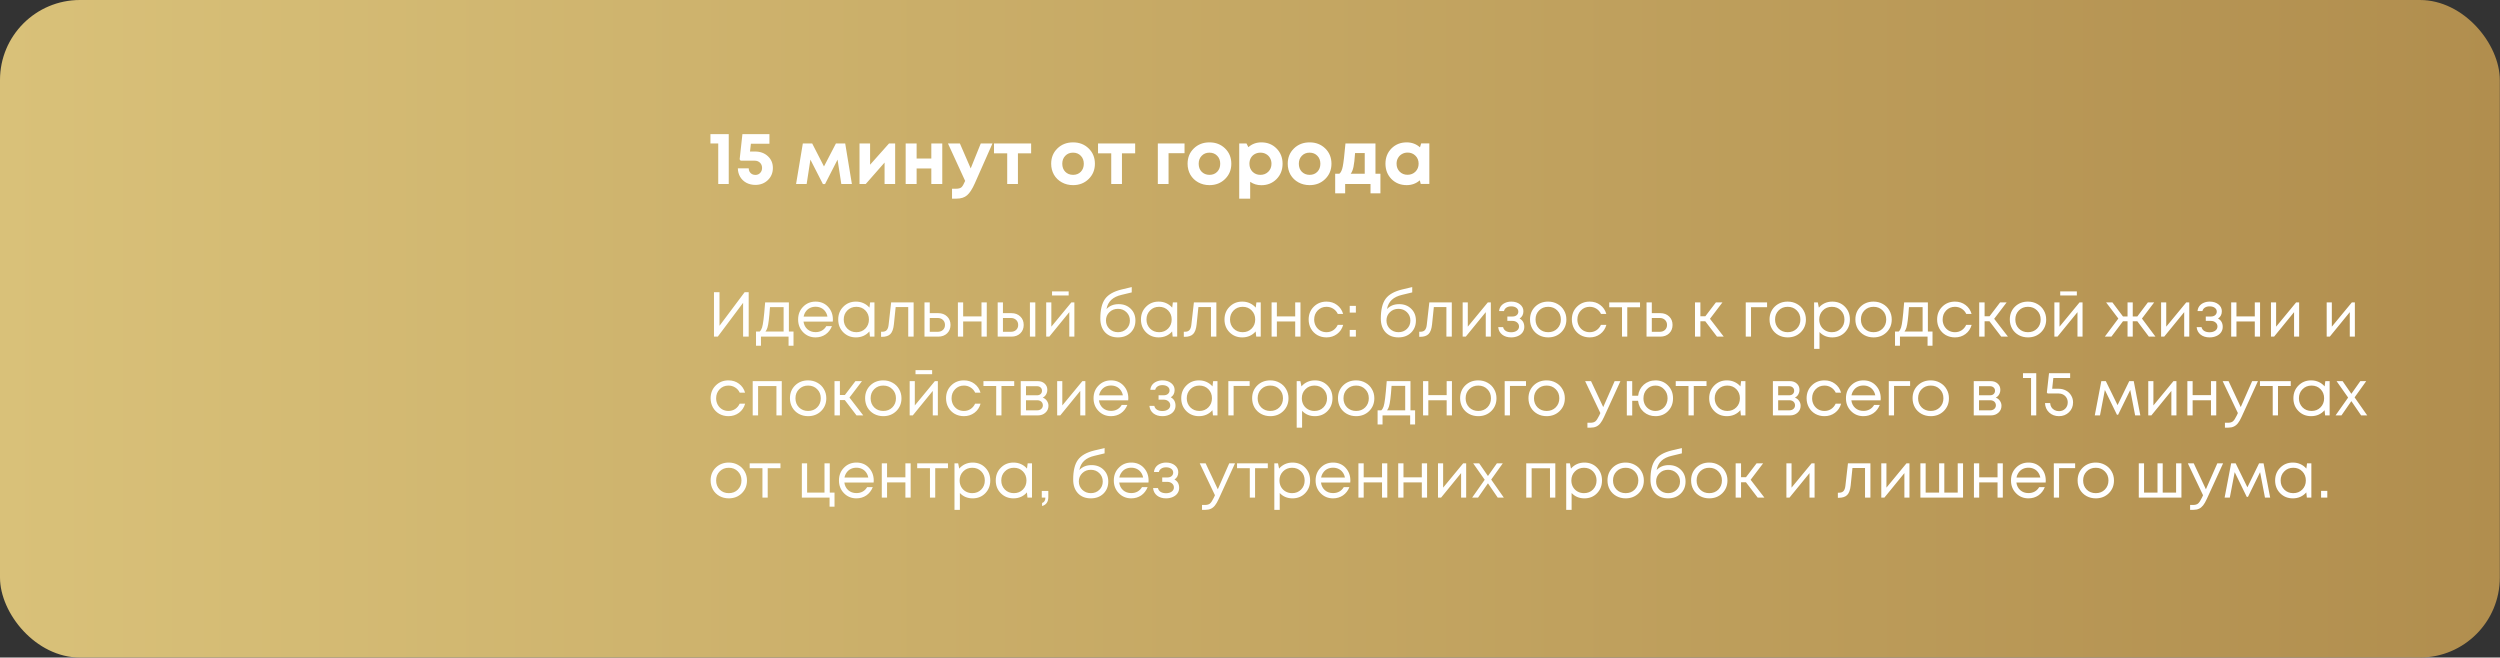 <?xml version="1.0" encoding="UTF-8"?> <svg xmlns="http://www.w3.org/2000/svg" width="730" height="192" viewBox="0 0 730 192" fill="none"><rect x="0" y="0" width="730" height="192" fill="#333333" stroke="none"/><g clip-path="url(#clip0_43_48)"><rect width="729.946" height="192" rx="23.351" fill="url(#paint0_linear_43_48)"></rect><path d="M217.432 85.326H218.618V98.297H216.987V88.421L209.594 98.297H208.482V85.326H210.094V95.129L217.432 85.326ZM230.353 96.815H231.706V100.947H230.26V98.297H222.2V100.947H220.754V96.815H221.829C222.126 96.543 222.354 96.16 222.515 95.666C222.675 95.159 222.817 94.394 222.941 93.368C223.077 92.331 223.237 90.638 223.423 88.291H230.353V96.815ZM224.831 89.681C224.72 91.336 224.603 92.627 224.479 93.554C224.368 94.468 224.238 95.172 224.09 95.666C223.942 96.148 223.75 96.531 223.515 96.815H228.815V89.681H224.831ZM243.206 93.331C243.206 93.467 243.194 93.659 243.169 93.906H234.627C234.75 94.832 235.133 95.58 235.776 96.148C236.418 96.704 237.209 96.982 238.147 96.982C238.839 96.982 239.451 96.834 239.982 96.537C240.526 96.228 240.958 95.796 241.279 95.24H242.928C242.508 96.278 241.878 97.087 241.038 97.667C240.198 98.236 239.235 98.52 238.147 98.52C236.702 98.52 235.491 98.019 234.516 97.019C233.54 96.018 233.052 94.777 233.052 93.294C233.052 91.799 233.54 90.558 234.516 89.57C235.491 88.569 236.702 88.069 238.147 88.069C239.642 88.069 240.859 88.575 241.798 89.588C242.737 90.601 243.206 91.849 243.206 93.331ZM238.147 89.57C237.554 89.57 237.011 89.687 236.517 89.922C236.035 90.156 235.634 90.496 235.312 90.941C234.991 91.373 234.775 91.874 234.664 92.442H241.613C241.501 91.861 241.285 91.355 240.964 90.922C240.643 90.478 240.241 90.144 239.76 89.922C239.278 89.687 238.74 89.57 238.147 89.57ZM254.081 88.291H255.341V98.297H254.025L253.858 96.778C253.389 97.334 252.814 97.766 252.135 98.075C251.468 98.371 250.733 98.52 249.93 98.52C248.46 98.52 247.23 98.026 246.242 97.037C245.254 96.037 244.76 94.789 244.76 93.294C244.76 91.799 245.254 90.558 246.242 89.57C247.23 88.569 248.46 88.069 249.93 88.069C250.745 88.069 251.486 88.223 252.153 88.532C252.833 88.841 253.407 89.273 253.877 89.829L254.081 88.291ZM247.41 95.944C248.114 96.648 248.997 97 250.059 97C251.122 97 251.999 96.648 252.691 95.944C253.383 95.24 253.728 94.357 253.728 93.294C253.728 92.232 253.383 91.349 252.691 90.644C251.999 89.94 251.122 89.588 250.059 89.588C248.997 89.588 248.114 89.946 247.41 90.663C246.718 91.367 246.372 92.244 246.372 93.294C246.372 94.344 246.718 95.228 247.41 95.944ZM260.218 88.291H266.778V98.297H265.203V89.662H261.534L261.015 94.721C260.879 96.043 260.539 96.982 259.996 97.538C259.452 98.081 258.637 98.353 257.55 98.353H257.272V96.871H257.624C258.192 96.871 258.625 96.71 258.921 96.389C259.218 96.055 259.403 95.53 259.477 94.814L260.218 88.291ZM273.971 91.441C275.021 91.441 275.88 91.762 276.547 92.405C277.214 93.035 277.548 93.862 277.548 94.888C277.548 95.888 277.214 96.71 276.547 97.352C275.88 97.982 275.021 98.297 273.971 98.297H269.95V88.291H271.488V91.441H273.971ZM273.767 96.889C274.422 96.889 274.947 96.704 275.342 96.333C275.738 95.963 275.935 95.481 275.935 94.888C275.935 94.282 275.738 93.794 275.342 93.424C274.947 93.041 274.422 92.849 273.767 92.849H271.488V96.889H273.767ZM286.597 88.291H288.135V98.297H286.597V93.869H281.242V98.297H279.704V88.291H281.242V92.386H286.597V88.291ZM295.343 91.441C296.393 91.441 297.251 91.762 297.918 92.405C298.586 93.035 298.919 93.862 298.919 94.888C298.919 95.888 298.586 96.71 297.918 97.352C297.251 97.982 296.393 98.297 295.343 98.297H291.322V88.291H292.86V91.441H295.343ZM300.735 88.291H302.31V98.297H300.735V88.291ZM295.139 96.889C295.794 96.889 296.319 96.704 296.714 96.333C297.109 95.963 297.307 95.481 297.307 94.888C297.307 94.282 297.109 93.794 296.714 93.424C296.319 93.041 295.794 92.849 295.139 92.849H292.86V96.889H295.139ZM312.051 85.085V86.271H307.196V85.085H312.051ZM312.847 88.291H313.718V98.297H312.236V91.145L306.399 98.297H305.491V88.291H306.992V95.388L312.847 88.291ZM326.67 88.81C328.09 88.81 329.258 89.261 330.172 90.162C331.086 91.052 331.543 92.195 331.543 93.591C331.543 95.036 331.068 96.222 330.116 97.148C329.165 98.063 327.942 98.52 326.447 98.52C324.878 98.52 323.625 98.026 322.686 97.037C321.759 96.037 321.296 94.703 321.296 93.035C321.296 90.465 321.759 88.544 322.686 87.272C323.612 85.999 325.218 85.085 327.504 84.529L330.468 83.825V85.382L327.541 86.086C326.244 86.382 325.231 86.87 324.502 87.55C323.773 88.229 323.303 89.131 323.093 90.255C323.971 89.292 325.163 88.81 326.67 88.81ZM326.447 97C327.436 97 328.263 96.679 328.93 96.037C329.598 95.382 329.931 94.573 329.931 93.609C329.931 92.633 329.598 91.818 328.93 91.163C328.263 90.508 327.436 90.181 326.447 90.181C325.447 90.181 324.613 90.508 323.946 91.163C323.279 91.805 322.945 92.615 322.945 93.591C322.945 94.072 323.032 94.523 323.205 94.943C323.39 95.363 323.637 95.722 323.946 96.018C324.255 96.315 324.625 96.555 325.058 96.741C325.49 96.914 325.953 97 326.447 97ZM342.48 88.291H343.74V98.297H342.424L342.258 96.778C341.788 97.334 341.214 97.766 340.534 98.075C339.867 98.371 339.132 98.52 338.329 98.52C336.859 98.52 335.63 98.026 334.642 97.037C333.653 96.037 333.159 94.789 333.159 93.294C333.159 91.799 333.653 90.558 334.642 89.57C335.63 88.569 336.859 88.069 338.329 88.069C339.144 88.069 339.886 88.223 340.553 88.532C341.232 88.841 341.807 89.273 342.276 89.829L342.48 88.291ZM335.809 95.944C336.513 96.648 337.396 97 338.459 97C339.521 97 340.398 96.648 341.09 95.944C341.782 95.24 342.128 94.357 342.128 93.294C342.128 92.232 341.782 91.349 341.09 90.644C340.398 89.94 339.521 89.588 338.459 89.588C337.396 89.588 336.513 89.946 335.809 90.663C335.117 91.367 334.771 92.244 334.771 93.294C334.771 94.344 335.117 95.228 335.809 95.944ZM348.618 88.291H355.177V98.297H353.602V89.662H349.933L349.414 94.721C349.278 96.043 348.939 96.982 348.395 97.538C347.852 98.081 347.036 98.353 345.949 98.353H345.671V96.871H346.023C346.592 96.871 347.024 96.71 347.32 96.389C347.617 96.055 347.802 95.53 347.876 94.814L348.618 88.291ZM366.873 88.291H368.134V98.297H366.818L366.651 96.778C366.182 97.334 365.607 97.766 364.928 98.075C364.261 98.371 363.526 98.52 362.723 98.52C361.253 98.52 360.023 98.026 359.035 97.037C358.047 96.037 357.553 94.789 357.553 93.294C357.553 91.799 358.047 90.558 359.035 89.57C360.023 88.569 361.253 88.069 362.723 88.069C363.538 88.069 364.279 88.223 364.946 88.532C365.626 88.841 366.2 89.273 366.67 89.829L366.873 88.291ZM360.203 95.944C360.907 96.648 361.79 97 362.852 97C363.915 97 364.792 96.648 365.484 95.944C366.176 95.24 366.521 94.357 366.521 93.294C366.521 92.232 366.176 91.349 365.484 90.644C364.792 89.94 363.915 89.588 362.852 89.588C361.79 89.588 360.907 89.946 360.203 90.663C359.511 91.367 359.165 92.244 359.165 93.294C359.165 94.344 359.511 95.228 360.203 95.944ZM378.2 88.291H379.738V98.297H378.2V93.869H372.844V98.297H371.306V88.291H372.844V92.386H378.2V88.291ZM387.334 98.52C386.358 98.52 385.469 98.297 384.666 97.853C383.875 97.396 383.251 96.766 382.794 95.963C382.35 95.159 382.127 94.27 382.127 93.294C382.127 91.799 382.621 90.558 383.61 89.57C384.61 88.569 385.852 88.069 387.334 88.069C388.52 88.069 389.546 88.396 390.41 89.051C391.287 89.705 391.88 90.576 392.189 91.663H390.633C390.336 91.021 389.891 90.515 389.298 90.144C388.718 89.773 388.063 89.588 387.334 89.588C386.309 89.588 385.45 89.946 384.758 90.663C384.079 91.367 383.739 92.244 383.739 93.294C383.739 93.986 383.894 94.616 384.203 95.184C384.511 95.74 384.938 96.185 385.481 96.518C386.037 96.84 386.655 97 387.334 97C388.063 97 388.712 96.815 389.28 96.444C389.861 96.061 390.305 95.536 390.614 94.869H392.208C391.899 95.981 391.3 96.871 390.41 97.538C389.533 98.192 388.508 98.52 387.334 98.52ZM394.119 91.274V89.31H395.916V91.274H394.119ZM394.119 98.297V96.333H395.916V98.297H394.119ZM408.573 88.81C409.993 88.81 411.161 89.261 412.075 90.162C412.989 91.052 413.446 92.195 413.446 93.591C413.446 95.036 412.971 96.222 412.019 97.148C411.068 98.063 409.845 98.52 408.35 98.52C406.781 98.52 405.527 98.026 404.589 97.037C403.662 96.037 403.199 94.703 403.199 93.035C403.199 90.465 403.662 88.544 404.589 87.272C405.515 85.999 407.121 85.085 409.407 84.529L412.371 83.825V85.382L409.444 86.086C408.146 86.382 407.133 86.87 406.405 87.55C405.676 88.229 405.206 89.131 404.996 90.255C405.873 89.292 407.066 88.81 408.573 88.81ZM408.35 97C409.339 97 410.166 96.679 410.833 96.037C411.5 95.382 411.834 94.573 411.834 93.609C411.834 92.633 411.5 91.818 410.833 91.163C410.166 90.508 409.339 90.181 408.35 90.181C407.35 90.181 406.516 90.508 405.849 91.163C405.182 91.805 404.848 92.615 404.848 93.591C404.848 94.072 404.935 94.523 405.107 94.943C405.293 95.363 405.54 95.722 405.849 96.018C406.158 96.315 406.528 96.555 406.961 96.741C407.393 96.914 407.856 97 408.35 97ZM417.365 88.291H423.924V98.297H422.349V89.662H418.68L418.161 94.721C418.026 96.043 417.686 96.982 417.142 97.538C416.599 98.081 415.783 98.353 414.696 98.353H414.418V96.871H414.77C415.339 96.871 415.771 96.71 416.067 96.389C416.364 96.055 416.549 95.53 416.623 94.814L417.365 88.291ZM434.453 88.291H435.324V98.297H433.842V91.145L428.005 98.297H427.097V88.291H428.597V95.388L434.453 88.291ZM443.722 93.016C444.636 93.51 445.093 94.326 445.093 95.462C445.093 96.055 444.927 96.586 444.593 97.056C444.272 97.513 443.815 97.871 443.222 98.131C442.641 98.39 441.987 98.52 441.258 98.52C440.195 98.52 439.318 98.248 438.626 97.704C437.947 97.161 437.564 96.432 437.477 95.518H438.904C439.003 95.987 439.263 96.358 439.683 96.63C440.103 96.889 440.628 97.019 441.258 97.019C441.925 97.019 442.474 96.864 442.907 96.555C443.339 96.247 443.555 95.839 443.555 95.332C443.555 94.863 443.37 94.474 443 94.165C442.641 93.856 442.184 93.702 441.628 93.702H440.146V92.423H441.628C442.147 92.423 442.561 92.293 442.87 92.034C443.191 91.762 443.352 91.416 443.352 90.996C443.352 90.539 443.16 90.169 442.777 89.885C442.394 89.6 441.888 89.458 441.258 89.458C440.702 89.458 440.238 89.582 439.868 89.829C439.497 90.076 439.263 90.41 439.164 90.83H437.737C437.786 90.286 437.965 89.804 438.274 89.384C438.595 88.964 439.015 88.643 439.534 88.421C440.066 88.186 440.652 88.069 441.295 88.069C442.32 88.069 443.166 88.334 443.833 88.865C444.5 89.397 444.834 90.064 444.834 90.867C444.834 91.83 444.463 92.547 443.722 93.016ZM452.066 98.52C451.078 98.52 450.176 98.297 449.361 97.853C448.545 97.396 447.909 96.772 447.452 95.981C446.995 95.178 446.766 94.282 446.766 93.294C446.766 91.787 447.267 90.539 448.267 89.551C449.28 88.563 450.547 88.069 452.066 88.069C453.067 88.069 453.969 88.297 454.772 88.754C455.587 89.199 456.223 89.823 456.68 90.626C457.15 91.416 457.384 92.306 457.384 93.294C457.384 94.789 456.878 96.037 455.865 97.037C454.852 98.026 453.586 98.52 452.066 98.52ZM449.416 95.963C450.12 96.654 451.004 97 452.066 97C453.141 97 454.024 96.654 454.716 95.963C455.42 95.258 455.772 94.369 455.772 93.294C455.772 92.219 455.42 91.336 454.716 90.644C454.024 89.94 453.141 89.588 452.066 89.588C451.004 89.588 450.12 89.94 449.416 90.644C448.724 91.336 448.379 92.219 448.379 93.294C448.379 94.369 448.724 95.258 449.416 95.963ZM464.188 98.52C463.212 98.52 462.323 98.297 461.52 97.853C460.729 97.396 460.105 96.766 459.648 95.963C459.204 95.159 458.981 94.27 458.981 93.294C458.981 91.799 459.475 90.558 460.464 89.57C461.464 88.569 462.706 88.069 464.188 88.069C465.374 88.069 466.4 88.396 467.264 89.051C468.141 89.705 468.734 90.576 469.043 91.663H467.487C467.19 91.021 466.745 90.515 466.153 90.144C465.572 89.773 464.917 89.588 464.188 89.588C463.163 89.588 462.304 89.946 461.613 90.663C460.933 91.367 460.593 92.244 460.593 93.294C460.593 93.986 460.748 94.616 461.057 95.184C461.365 95.74 461.792 96.185 462.335 96.518C462.891 96.84 463.509 97 464.188 97C464.917 97 465.566 96.815 466.134 96.444C466.715 96.061 467.159 95.536 467.468 94.869H469.062C468.753 95.981 468.154 96.871 467.264 97.538C466.387 98.192 465.362 98.52 464.188 98.52ZM478.887 88.291V89.718H475.163V98.297H473.625V89.718H469.9V88.291H478.887ZM484.809 91.441C485.859 91.441 486.717 91.762 487.384 92.405C488.052 93.035 488.385 93.862 488.385 94.888C488.385 95.888 488.052 96.71 487.384 97.352C486.717 97.982 485.859 98.297 484.809 98.297H480.788V88.291H482.326V91.441H484.809ZM484.605 96.889C485.26 96.889 485.785 96.704 486.18 96.333C486.575 95.963 486.773 95.481 486.773 94.888C486.773 94.282 486.575 93.794 486.18 93.424C485.785 93.041 485.26 92.849 484.605 92.849H482.326V96.889H484.605ZM501.369 98.297L497.941 93.813H496.514V98.297H494.939V88.291H496.514V92.349H497.959L501.054 88.291H502.962L499.312 93.09L503.333 98.297H501.369ZM515.986 88.291V89.699H511.297V98.297H509.759V88.291H515.986ZM522.007 98.52C521.019 98.52 520.117 98.297 519.302 97.853C518.487 97.396 517.85 96.772 517.393 95.981C516.936 95.178 516.708 94.282 516.708 93.294C516.708 91.787 517.208 90.539 518.209 89.551C519.222 88.563 520.488 88.069 522.007 88.069C523.008 88.069 523.91 88.297 524.713 88.754C525.528 89.199 526.164 89.823 526.622 90.626C527.091 91.416 527.326 92.306 527.326 93.294C527.326 94.789 526.819 96.037 525.806 97.037C524.793 98.026 523.527 98.52 522.007 98.52ZM519.358 95.963C520.062 96.654 520.945 97 522.007 97C523.082 97 523.966 96.654 524.657 95.963C525.361 95.258 525.714 94.369 525.714 93.294C525.714 92.219 525.361 91.336 524.657 90.644C523.966 89.94 523.082 89.588 522.007 89.588C520.945 89.588 520.062 89.94 519.358 90.644C518.666 91.336 518.32 92.219 518.32 93.294C518.32 94.369 518.666 95.258 519.358 95.963ZM535.019 88.069C536.514 88.069 537.743 88.563 538.707 89.551C539.683 90.539 540.171 91.787 540.171 93.294C540.171 94.789 539.683 96.037 538.707 97.037C537.743 98.026 536.514 98.52 535.019 98.52C533.512 98.52 532.27 98.001 531.295 96.963V101.874H529.719V88.291H530.794L531.109 89.829C531.579 89.273 532.147 88.841 532.814 88.532C533.493 88.223 534.229 88.069 535.019 88.069ZM534.908 97C535.97 97 536.847 96.648 537.539 95.944C538.231 95.24 538.577 94.357 538.577 93.294C538.577 92.232 538.231 91.349 537.539 90.644C536.847 89.94 535.97 89.588 534.908 89.588C533.846 89.588 532.962 89.946 532.258 90.663C531.566 91.367 531.22 92.244 531.22 93.294C531.22 93.986 531.375 94.616 531.684 95.184C532.005 95.752 532.45 96.197 533.018 96.518C533.586 96.84 534.216 97 534.908 97ZM547.071 98.52C546.082 98.52 545.18 98.297 544.365 97.853C543.55 97.396 542.914 96.772 542.456 95.981C541.999 95.178 541.771 94.282 541.771 93.294C541.771 91.787 542.271 90.539 543.272 89.551C544.285 88.563 545.551 88.069 547.071 88.069C548.071 88.069 548.973 88.297 549.776 88.754C550.591 89.199 551.228 89.823 551.685 90.626C552.154 91.416 552.389 92.306 552.389 93.294C552.389 94.789 551.882 96.037 550.869 97.037C549.856 98.026 548.59 98.52 547.071 98.52ZM544.421 95.963C545.125 96.654 546.008 97 547.071 97C548.145 97 549.029 96.654 549.72 95.963C550.425 95.258 550.777 94.369 550.777 93.294C550.777 92.219 550.425 91.336 549.72 90.644C549.029 89.94 548.145 89.588 547.071 89.588C546.008 89.588 545.125 89.94 544.421 90.644C543.729 91.336 543.383 92.219 543.383 93.294C543.383 94.369 543.729 95.258 544.421 95.963ZM562.941 96.815H564.294V100.947H562.848V98.297H554.788V100.947H553.342V96.815H554.417C554.714 96.543 554.942 96.16 555.103 95.666C555.263 95.159 555.405 94.394 555.529 93.368C555.665 92.331 555.825 90.638 556.011 88.291H562.941V96.815ZM557.419 89.681C557.308 91.336 557.191 92.627 557.067 93.554C556.956 94.468 556.826 95.172 556.678 95.666C556.53 96.148 556.338 96.531 556.103 96.815H561.403V89.681H557.419ZM570.847 98.52C569.871 98.52 568.981 98.297 568.178 97.853C567.388 97.396 566.764 96.766 566.307 95.963C565.862 95.159 565.64 94.27 565.64 93.294C565.64 91.799 566.134 90.558 567.122 89.57C568.123 88.569 569.364 88.069 570.847 88.069C572.033 88.069 573.058 88.396 573.923 89.051C574.8 89.705 575.393 90.576 575.702 91.663H574.145C573.849 91.021 573.404 90.515 572.811 90.144C572.23 89.773 571.576 89.588 570.847 89.588C569.821 89.588 568.963 89.946 568.271 90.663C567.591 91.367 567.252 92.244 567.252 93.294C567.252 93.986 567.406 94.616 567.715 95.184C568.024 95.74 568.45 96.185 568.994 96.518C569.55 96.84 570.167 97 570.847 97C571.576 97 572.224 96.815 572.792 96.444C573.373 96.061 573.818 95.536 574.127 94.869H575.72C575.411 95.981 574.812 96.871 573.923 97.538C573.046 98.192 572.02 98.52 570.847 98.52ZM584.357 98.297L580.929 93.813H579.502V98.297H577.927V88.291H579.502V92.349H580.948L584.042 88.291H585.951L582.301 93.09L586.322 98.297H584.357ZM592.166 98.52C591.178 98.52 590.276 98.297 589.461 97.853C588.645 97.396 588.009 96.772 587.552 95.981C587.095 95.178 586.866 94.282 586.866 93.294C586.866 91.787 587.367 90.539 588.367 89.551C589.38 88.563 590.647 88.069 592.166 88.069C593.167 88.069 594.068 88.297 594.871 88.754C595.687 89.199 596.323 89.823 596.78 90.626C597.25 91.416 597.484 92.306 597.484 93.294C597.484 94.789 596.978 96.037 595.965 97.037C594.952 98.026 593.686 98.52 592.166 98.52ZM589.516 95.963C590.22 96.654 591.104 97 592.166 97C593.241 97 594.124 96.654 594.816 95.963C595.52 95.258 595.872 94.369 595.872 93.294C595.872 92.219 595.52 91.336 594.816 90.644C594.124 89.94 593.241 89.588 592.166 89.588C591.104 89.588 590.22 89.94 589.516 90.644C588.824 91.336 588.478 92.219 588.478 93.294C588.478 94.369 588.824 95.258 589.516 95.963ZM606.438 85.085V86.271H601.583V85.085H606.438ZM607.235 88.291H608.105V98.297H606.623V91.145L600.786 98.297H599.878V88.291H601.379V95.388L607.235 88.291ZM627.468 98.297L624.096 93.813H622.762V98.297H621.242V93.813H619.908L616.535 98.297H614.608L618.555 93.016L614.979 88.291H616.813L619.908 92.405H621.242V88.291H622.762V92.405H624.096L627.19 88.291H629.025L625.449 93.016L629.396 98.297H627.468ZM638.396 88.291H639.267V98.297H637.785V91.145L631.947 98.297H631.039V88.291H632.54V95.388L638.396 88.291ZM647.665 93.016C648.579 93.51 649.036 94.326 649.036 95.462C649.036 96.055 648.87 96.586 648.536 97.056C648.215 97.513 647.758 97.871 647.165 98.131C646.584 98.39 645.929 98.52 645.201 98.52C644.138 98.52 643.261 98.248 642.569 97.704C641.89 97.161 641.507 96.432 641.42 95.518H642.847C642.946 95.987 643.205 96.358 643.626 96.63C644.046 96.889 644.571 97.019 645.201 97.019C645.868 97.019 646.417 96.864 646.85 96.555C647.282 96.247 647.498 95.839 647.498 95.332C647.498 94.863 647.313 94.474 646.942 94.165C646.584 93.856 646.127 93.702 645.571 93.702H644.089V92.423H645.571C646.09 92.423 646.504 92.293 646.813 92.034C647.134 91.762 647.295 91.416 647.295 90.996C647.295 90.539 647.103 90.169 646.72 89.885C646.337 89.6 645.831 89.458 645.201 89.458C644.645 89.458 644.181 89.582 643.811 89.829C643.44 90.076 643.205 90.41 643.107 90.83H641.68C641.729 90.286 641.908 89.804 642.217 89.384C642.538 88.964 642.958 88.643 643.477 88.421C644.008 88.186 644.595 88.069 645.238 88.069C646.263 88.069 647.109 88.334 647.776 88.865C648.443 89.397 648.777 90.064 648.777 90.867C648.777 91.83 648.406 92.547 647.665 93.016ZM658.399 88.291H659.937V98.297H658.399V93.869H653.044V98.297H651.506V88.291H653.044V92.386H658.399V88.291ZM670.48 88.291H671.351V98.297H669.869V91.145L664.032 98.297H663.124V88.291H664.625V95.388L670.48 88.291ZM686.749 88.291H687.62V98.297H686.137V91.145L680.3 98.297H679.392V88.291H680.893V95.388L686.749 88.291ZM212.707 121.52C211.731 121.52 210.842 121.297 210.039 120.853C209.248 120.396 208.624 119.766 208.167 118.963C207.722 118.16 207.5 117.27 207.5 116.294C207.5 114.799 207.994 113.558 208.982 112.57C209.983 111.569 211.225 111.069 212.707 111.069C213.893 111.069 214.918 111.396 215.783 112.051C216.66 112.705 217.253 113.576 217.562 114.663H216.005C215.709 114.021 215.264 113.515 214.671 113.144C214.091 112.773 213.436 112.588 212.707 112.588C211.682 112.588 210.823 112.946 210.131 113.663C209.452 114.367 209.112 115.244 209.112 116.294C209.112 116.986 209.266 117.616 209.575 118.184C209.884 118.74 210.31 119.185 210.854 119.518C211.41 119.84 212.028 120 212.707 120C213.436 120 214.084 119.815 214.653 119.444C215.233 119.061 215.678 118.536 215.987 117.869H217.58C217.272 118.981 216.672 119.871 215.783 120.538C214.906 121.192 213.881 121.52 212.707 121.52ZM219.788 111.291H228.275V121.297H226.718V112.736H221.363V121.297H219.788V111.291ZM235.963 121.52C234.974 121.52 234.073 121.297 233.257 120.853C232.442 120.396 231.806 119.772 231.349 118.981C230.891 118.178 230.663 117.282 230.663 116.294C230.663 114.787 231.163 113.539 232.164 112.551C233.177 111.563 234.443 111.069 235.963 111.069C236.963 111.069 237.865 111.297 238.668 111.754C239.483 112.199 240.12 112.823 240.577 113.626C241.046 114.416 241.281 115.306 241.281 116.294C241.281 117.789 240.774 119.037 239.761 120.037C238.748 121.026 237.482 121.52 235.963 121.52ZM233.313 118.963C234.017 119.654 234.9 120 235.963 120C237.037 120 237.921 119.654 238.612 118.963C239.317 118.258 239.669 117.369 239.669 116.294C239.669 115.219 239.317 114.336 238.612 113.644C237.921 112.94 237.037 112.588 235.963 112.588C234.9 112.588 234.017 112.94 233.313 113.644C232.621 114.336 232.275 115.219 232.275 116.294C232.275 117.369 232.621 118.258 233.313 118.963ZM250.105 121.297L246.677 116.813H245.25V121.297H243.675V111.291H245.25V115.349H246.695L249.79 111.291H251.698L248.048 116.09L252.069 121.297H250.105ZM257.913 121.52C256.925 121.52 256.023 121.297 255.208 120.853C254.392 120.396 253.756 119.772 253.299 118.981C252.842 118.178 252.613 117.282 252.613 116.294C252.613 114.787 253.114 113.539 254.114 112.551C255.127 111.563 256.394 111.069 257.913 111.069C258.914 111.069 259.816 111.297 260.619 111.754C261.434 112.199 262.07 112.823 262.527 113.626C262.997 114.416 263.231 115.306 263.231 116.294C263.231 117.789 262.725 119.037 261.712 120.037C260.699 121.026 259.433 121.52 257.913 121.52ZM255.263 118.963C255.967 119.654 256.851 120 257.913 120C258.988 120 259.871 119.654 260.563 118.963C261.267 118.258 261.619 117.369 261.619 116.294C261.619 115.219 261.267 114.336 260.563 113.644C259.871 112.94 258.988 112.588 257.913 112.588C256.851 112.588 255.967 112.94 255.263 113.644C254.572 114.336 254.226 115.219 254.226 116.294C254.226 117.369 254.572 118.258 255.263 118.963ZM272.185 108.085V109.271H267.33V108.085H272.185ZM272.982 111.291H273.853V121.297H272.37V114.145L266.533 121.297H265.625V111.291H267.126V118.388L272.982 111.291ZM281.454 121.52C280.478 121.52 279.589 121.297 278.786 120.853C277.995 120.396 277.371 119.766 276.914 118.963C276.469 118.16 276.247 117.27 276.247 116.294C276.247 114.799 276.741 113.558 277.729 112.57C278.73 111.569 279.972 111.069 281.454 111.069C282.64 111.069 283.665 111.396 284.53 112.051C285.407 112.705 286 113.576 286.309 114.663H284.752C284.456 114.021 284.011 113.515 283.418 113.144C282.838 112.773 282.183 112.588 281.454 112.588C280.429 112.588 279.57 112.946 278.878 113.663C278.199 114.367 277.859 115.244 277.859 116.294C277.859 116.986 278.014 117.616 278.322 118.184C278.631 118.74 279.057 119.185 279.601 119.518C280.157 119.84 280.775 120 281.454 120C282.183 120 282.831 119.815 283.4 119.444C283.98 119.061 284.425 118.536 284.734 117.869H286.328C286.019 118.981 285.42 119.871 284.53 120.538C283.653 121.192 282.628 121.52 281.454 121.52ZM296.153 111.291V112.718H292.428V121.297H290.89V112.718H287.166V111.291H296.153ZM304.483 116.109C304.99 116.294 305.391 116.603 305.688 117.035C305.997 117.468 306.151 117.956 306.151 118.499C306.151 119.302 305.855 119.969 305.262 120.501C304.681 121.032 303.952 121.297 303.075 121.297H298.053V111.291H303.019C303.847 111.291 304.52 111.532 305.039 112.014C305.558 112.483 305.818 113.088 305.818 113.83C305.818 114.163 305.762 114.478 305.651 114.775C305.54 115.071 305.385 115.337 305.188 115.571C304.99 115.794 304.755 115.973 304.483 116.109ZM304.261 114.108C304.261 113.7 304.125 113.379 303.853 113.144C303.582 112.897 303.229 112.773 302.797 112.773H299.591V115.423H302.797C303.242 115.423 303.594 115.306 303.853 115.071C304.125 114.824 304.261 114.503 304.261 114.108ZM302.89 119.815C303.199 119.815 303.477 119.753 303.724 119.63C303.983 119.494 304.181 119.315 304.317 119.092C304.452 118.87 304.52 118.623 304.52 118.351C304.52 118.067 304.452 117.814 304.317 117.591C304.181 117.357 303.983 117.177 303.724 117.054C303.477 116.93 303.192 116.869 302.871 116.869H299.591V119.815H302.89ZM316.05 111.291H316.921V121.297H315.439V114.145L309.602 121.297H308.694V111.291H310.195V118.388L316.05 111.291ZM329.47 116.331C329.47 116.467 329.458 116.659 329.433 116.906H320.891C321.014 117.832 321.397 118.58 322.04 119.148C322.682 119.704 323.473 119.982 324.412 119.982C325.103 119.982 325.715 119.833 326.246 119.537C326.79 119.228 327.222 118.796 327.543 118.24H329.192C328.772 119.278 328.142 120.087 327.302 120.667C326.462 121.236 325.499 121.52 324.412 121.52C322.966 121.52 321.755 121.019 320.78 120.019C319.804 119.018 319.316 117.777 319.316 116.294C319.316 114.799 319.804 113.558 320.78 112.57C321.755 111.569 322.966 111.069 324.412 111.069C325.906 111.069 327.123 111.575 328.062 112.588C329.001 113.601 329.47 114.849 329.47 116.331ZM324.412 112.57C323.819 112.57 323.275 112.687 322.781 112.922C322.299 113.156 321.898 113.496 321.576 113.941C321.255 114.373 321.039 114.873 320.928 115.442H327.877C327.766 114.861 327.549 114.355 327.228 113.922C326.907 113.478 326.505 113.144 326.024 112.922C325.542 112.687 325.004 112.57 324.412 112.57ZM341.877 116.016C342.792 116.51 343.249 117.326 343.249 118.462C343.249 119.055 343.082 119.586 342.748 120.056C342.427 120.513 341.97 120.871 341.377 121.131C340.796 121.39 340.142 121.52 339.413 121.52C338.35 121.52 337.473 121.248 336.782 120.704C336.102 120.161 335.719 119.432 335.633 118.518H337.06C337.158 118.987 337.418 119.358 337.838 119.63C338.258 119.889 338.783 120.019 339.413 120.019C340.08 120.019 340.63 119.864 341.062 119.556C341.494 119.247 341.711 118.839 341.711 118.333C341.711 117.863 341.525 117.474 341.155 117.165C340.796 116.856 340.339 116.702 339.783 116.702H338.301V115.423H339.783C340.302 115.423 340.716 115.294 341.025 115.034C341.346 114.762 341.507 114.416 341.507 113.996C341.507 113.539 341.315 113.169 340.932 112.885C340.549 112.6 340.043 112.458 339.413 112.458C338.857 112.458 338.394 112.582 338.023 112.829C337.652 113.076 337.418 113.41 337.319 113.83H335.892C335.942 113.286 336.121 112.804 336.429 112.384C336.751 111.964 337.171 111.643 337.69 111.421C338.221 111.186 338.808 111.069 339.45 111.069C340.475 111.069 341.322 111.334 341.989 111.865C342.656 112.397 342.989 113.064 342.989 113.867C342.989 114.83 342.619 115.547 341.877 116.016ZM354.242 111.291H355.502V121.297H354.187L354.02 119.778C353.551 120.334 352.976 120.766 352.297 121.075C351.63 121.371 350.895 121.52 350.092 121.52C348.622 121.52 347.392 121.026 346.404 120.037C345.416 119.037 344.922 117.789 344.922 116.294C344.922 114.799 345.416 113.558 346.404 112.57C347.392 111.569 348.622 111.069 350.092 111.069C350.907 111.069 351.648 111.223 352.315 111.532C352.995 111.841 353.569 112.273 354.039 112.829L354.242 111.291ZM347.571 118.944C348.276 119.648 349.159 120 350.221 120C351.284 120 352.161 119.648 352.853 118.944C353.544 118.24 353.89 117.357 353.89 116.294C353.89 115.232 353.544 114.348 352.853 113.644C352.161 112.94 351.284 112.588 350.221 112.588C349.159 112.588 348.276 112.946 347.571 113.663C346.88 114.367 346.534 115.244 346.534 116.294C346.534 117.344 346.88 118.227 347.571 118.944ZM364.901 111.291V112.699H360.213V121.297H358.675V111.291H364.901ZM370.923 121.52C369.935 121.52 369.033 121.297 368.218 120.853C367.402 120.396 366.766 119.772 366.309 118.981C365.852 118.178 365.624 117.282 365.624 116.294C365.624 114.787 366.124 113.539 367.125 112.551C368.138 111.563 369.404 111.069 370.923 111.069C371.924 111.069 372.826 111.297 373.629 111.754C374.444 112.199 375.08 112.823 375.537 113.626C376.007 114.416 376.241 115.306 376.241 116.294C376.241 117.789 375.735 119.037 374.722 120.037C373.709 121.026 372.443 121.52 370.923 121.52ZM368.273 118.963C368.978 119.654 369.861 120 370.923 120C371.998 120 372.881 119.654 373.573 118.963C374.277 118.258 374.629 117.369 374.629 116.294C374.629 115.219 374.277 114.336 373.573 113.644C372.881 112.94 371.998 112.588 370.923 112.588C369.861 112.588 368.978 112.94 368.273 113.644C367.582 114.336 367.236 115.219 367.236 116.294C367.236 117.369 367.582 118.258 368.273 118.963ZM383.935 111.069C385.43 111.069 386.659 111.563 387.622 112.551C388.598 113.539 389.086 114.787 389.086 116.294C389.086 117.789 388.598 119.037 387.622 120.037C386.659 121.026 385.43 121.52 383.935 121.52C382.428 121.52 381.186 121.001 380.21 119.963V124.874H378.635V111.291H379.71L380.025 112.829C380.494 112.273 381.063 111.841 381.73 111.532C382.409 111.223 383.144 111.069 383.935 111.069ZM383.824 120C384.886 120 385.763 119.648 386.455 118.944C387.147 118.24 387.493 117.357 387.493 116.294C387.493 115.232 387.147 114.348 386.455 113.644C385.763 112.94 384.886 112.588 383.824 112.588C382.761 112.588 381.878 112.946 381.174 113.663C380.482 114.367 380.136 115.244 380.136 116.294C380.136 116.986 380.291 117.616 380.599 118.184C380.921 118.753 381.365 119.197 381.934 119.518C382.502 119.84 383.132 120 383.824 120ZM395.986 121.52C394.998 121.52 394.096 121.297 393.281 120.853C392.466 120.396 391.829 119.772 391.372 118.981C390.915 118.178 390.687 117.282 390.687 116.294C390.687 114.787 391.187 113.539 392.188 112.551C393.201 111.563 394.467 111.069 395.986 111.069C396.987 111.069 397.889 111.297 398.692 111.754C399.507 112.199 400.143 112.823 400.6 113.626C401.07 114.416 401.305 115.306 401.305 116.294C401.305 117.789 400.798 119.037 399.785 120.037C398.772 121.026 397.506 121.52 395.986 121.52ZM393.336 118.963C394.041 119.654 394.924 120 395.986 120C397.061 120 397.944 119.654 398.636 118.963C399.34 118.258 399.692 117.369 399.692 116.294C399.692 115.219 399.34 114.336 398.636 113.644C397.944 112.94 397.061 112.588 395.986 112.588C394.924 112.588 394.041 112.94 393.336 113.644C392.645 114.336 392.299 115.219 392.299 116.294C392.299 117.369 392.645 118.258 393.336 118.963ZM411.857 119.815H413.21V123.947H411.764V121.297H403.704V123.947H402.258V119.815H403.333C403.629 119.543 403.858 119.16 404.019 118.666C404.179 118.16 404.321 117.394 404.445 116.368C404.581 115.331 404.741 113.638 404.927 111.291H411.857V119.815ZM406.335 112.681C406.224 114.336 406.106 115.627 405.983 116.554C405.872 117.468 405.742 118.172 405.594 118.666C405.445 119.148 405.254 119.531 405.019 119.815H410.319V112.681H406.335ZM422.426 111.291H423.964V121.297H422.426V116.869H417.071V121.297H415.533V111.291H417.071V115.386H422.426V111.291ZM431.654 121.52C430.665 121.52 429.764 121.297 428.948 120.853C428.133 120.396 427.497 119.772 427.04 118.981C426.583 118.178 426.354 117.282 426.354 116.294C426.354 114.787 426.854 113.539 427.855 112.551C428.868 111.563 430.134 111.069 431.654 111.069C432.654 111.069 433.556 111.297 434.359 111.754C435.174 112.199 435.811 112.823 436.268 113.626C436.737 114.416 436.972 115.306 436.972 116.294C436.972 117.789 436.465 119.037 435.452 120.037C434.439 121.026 433.173 121.52 431.654 121.52ZM429.004 118.963C429.708 119.654 430.591 120 431.654 120C432.728 120 433.612 119.654 434.304 118.963C435.008 118.258 435.36 117.369 435.36 116.294C435.36 115.219 435.008 114.336 434.304 113.644C433.612 112.94 432.728 112.588 431.654 112.588C430.591 112.588 429.708 112.94 429.004 113.644C428.312 114.336 427.966 115.219 427.966 116.294C427.966 117.369 428.312 118.258 429.004 118.963ZM445.592 111.291V112.699H440.904V121.297H439.366V111.291H445.592ZM451.614 121.52C450.625 121.52 449.724 121.297 448.908 120.853C448.093 120.396 447.457 119.772 447 118.981C446.543 118.178 446.314 117.282 446.314 116.294C446.314 114.787 446.814 113.539 447.815 112.551C448.828 111.563 450.094 111.069 451.614 111.069C452.614 111.069 453.516 111.297 454.319 111.754C455.134 112.199 455.771 112.823 456.228 113.626C456.697 114.416 456.932 115.306 456.932 116.294C456.932 117.789 456.425 119.037 455.412 120.037C454.399 121.026 453.133 121.52 451.614 121.52ZM448.964 118.963C449.668 119.654 450.551 120 451.614 120C452.688 120 453.572 119.654 454.264 118.963C454.968 118.258 455.32 117.369 455.32 116.294C455.32 115.219 454.968 114.336 454.264 113.644C453.572 112.94 452.688 112.588 451.614 112.588C450.551 112.588 449.668 112.94 448.964 113.644C448.272 114.336 447.926 115.219 447.926 116.294C447.926 117.369 448.272 118.258 448.964 118.963ZM471.476 111.291H473.163L468.4 121.705C468.03 122.52 467.665 123.15 467.307 123.595C466.949 124.04 466.547 124.361 466.103 124.559C465.658 124.769 465.114 124.874 464.472 124.874H463.527V123.447H464.342C465.009 123.447 465.51 123.311 465.843 123.039C466.177 122.767 466.547 122.212 466.955 121.371L467.307 120.612L462.86 111.291H464.583L468.141 118.87L471.476 111.291ZM483.409 111.069C484.879 111.069 486.096 111.569 487.059 112.57C488.035 113.558 488.523 114.806 488.523 116.313C488.523 117.807 488.041 119.049 487.078 120.037C486.114 121.026 484.891 121.52 483.409 121.52C482.062 121.52 480.913 121.106 479.962 120.278C479.023 119.438 478.474 118.357 478.313 117.035H476.608V121.316H475.033V111.291H476.608V115.553H478.331C478.406 114.911 478.585 114.311 478.869 113.755C479.165 113.2 479.536 112.724 479.981 112.329C480.425 111.933 480.938 111.624 481.519 111.402C482.112 111.18 482.742 111.069 483.409 111.069ZM483.409 120C483.903 120 484.366 119.908 484.799 119.722C485.243 119.525 485.62 119.265 485.929 118.944C486.238 118.623 486.479 118.234 486.652 117.777C486.837 117.32 486.93 116.832 486.93 116.313C486.93 115.25 486.59 114.367 485.91 113.663C485.243 112.946 484.409 112.588 483.409 112.588C482.396 112.588 481.556 112.946 480.889 113.663C480.222 114.367 479.888 115.25 479.888 116.313C479.888 117.004 480.036 117.635 480.333 118.203C480.642 118.759 481.062 119.197 481.593 119.518C482.136 119.84 482.742 120 483.409 120ZM498.304 111.291V112.718H494.58V121.297H493.042V112.718H489.317V111.291H498.304ZM508.403 111.291H509.663V121.297H508.347L508.181 119.778C507.711 120.334 507.137 120.766 506.457 121.075C505.79 121.371 505.055 121.52 504.252 121.52C502.782 121.52 501.553 121.026 500.565 120.037C499.576 119.037 499.082 117.789 499.082 116.294C499.082 114.799 499.576 113.558 500.565 112.57C501.553 111.569 502.782 111.069 504.252 111.069C505.067 111.069 505.809 111.223 506.476 111.532C507.155 111.841 507.73 112.273 508.199 112.829L508.403 111.291ZM501.732 118.944C502.436 119.648 503.319 120 504.382 120C505.444 120 506.321 119.648 507.013 118.944C507.705 118.24 508.051 117.357 508.051 116.294C508.051 115.232 507.705 114.348 507.013 113.644C506.321 112.94 505.444 112.588 504.382 112.588C503.319 112.588 502.436 112.946 501.732 113.663C501.04 114.367 500.694 115.244 500.694 116.294C500.694 117.344 501.04 118.227 501.732 118.944ZM524.116 116.109C524.622 116.294 525.024 116.603 525.32 117.035C525.629 117.468 525.783 117.956 525.783 118.499C525.783 119.302 525.487 119.969 524.894 120.501C524.313 121.032 523.584 121.297 522.707 121.297H517.686V111.291H522.652C523.479 111.291 524.153 111.532 524.671 112.014C525.19 112.483 525.45 113.088 525.45 113.83C525.45 114.163 525.394 114.478 525.283 114.775C525.172 115.071 525.017 115.337 524.82 115.571C524.622 115.794 524.387 115.973 524.116 116.109ZM523.893 114.108C523.893 113.7 523.757 113.379 523.486 113.144C523.214 112.897 522.862 112.773 522.429 112.773H519.224V115.423H522.429C522.874 115.423 523.226 115.306 523.486 115.071C523.757 114.824 523.893 114.503 523.893 114.108ZM522.522 119.815C522.831 119.815 523.109 119.753 523.356 119.63C523.615 119.494 523.813 119.315 523.949 119.092C524.085 118.87 524.153 118.623 524.153 118.351C524.153 118.067 524.085 117.814 523.949 117.591C523.813 117.357 523.615 117.177 523.356 117.054C523.109 116.93 522.825 116.869 522.503 116.869H519.224V119.815H522.522ZM532.736 121.52C531.76 121.52 530.871 121.297 530.068 120.853C529.277 120.396 528.653 119.766 528.196 118.963C527.752 118.16 527.529 117.27 527.529 116.294C527.529 114.799 528.023 113.558 529.012 112.57C530.012 111.569 531.254 111.069 532.736 111.069C533.922 111.069 534.948 111.396 535.812 112.051C536.689 112.705 537.282 113.576 537.591 114.663H536.035C535.738 114.021 535.293 113.515 534.7 113.144C534.12 112.773 533.465 112.588 532.736 112.588C531.711 112.588 530.852 112.946 530.161 113.663C529.481 114.367 529.141 115.244 529.141 116.294C529.141 116.986 529.296 117.616 529.605 118.184C529.913 118.74 530.34 119.185 530.883 119.518C531.439 119.84 532.057 120 532.736 120C533.465 120 534.114 119.815 534.682 119.444C535.263 119.061 535.707 118.536 536.016 117.869H537.61C537.301 118.981 536.702 119.871 535.812 120.538C534.935 121.192 533.91 121.52 532.736 121.52ZM549.175 116.331C549.175 116.467 549.163 116.659 549.138 116.906H540.595C540.719 117.832 541.102 118.58 541.744 119.148C542.387 119.704 543.177 119.982 544.116 119.982C544.808 119.982 545.419 119.833 545.951 119.537C546.494 119.228 546.927 118.796 547.248 118.24H548.897C548.477 119.278 547.847 120.087 547.007 120.667C546.167 121.236 545.203 121.52 544.116 121.52C542.671 121.52 541.46 121.019 540.484 120.019C539.508 119.018 539.02 117.777 539.02 116.294C539.02 114.799 539.508 113.558 540.484 112.57C541.46 111.569 542.671 111.069 544.116 111.069C545.611 111.069 546.828 111.575 547.767 112.588C548.705 113.601 549.175 114.849 549.175 116.331ZM544.116 112.57C543.523 112.57 542.98 112.687 542.485 112.922C542.004 113.156 541.602 113.496 541.281 113.941C540.96 114.373 540.744 114.873 540.632 115.442H547.581C547.47 114.861 547.254 114.355 546.933 113.922C546.612 113.478 546.21 113.144 545.728 112.922C545.246 112.687 544.709 112.57 544.116 112.57ZM557.751 111.291V112.699H553.063V121.297H551.525V111.291H557.751ZM563.773 121.52C562.785 121.52 561.883 121.297 561.068 120.853C560.252 120.396 559.616 119.772 559.159 118.981C558.702 118.178 558.474 117.282 558.474 116.294C558.474 114.787 558.974 113.539 559.974 112.551C560.987 111.563 562.254 111.069 563.773 111.069C564.774 111.069 565.676 111.297 566.479 111.754C567.294 112.199 567.93 112.823 568.387 113.626C568.857 114.416 569.091 115.306 569.091 116.294C569.091 117.789 568.585 119.037 567.572 120.037C566.559 121.026 565.293 121.52 563.773 121.52ZM561.123 118.963C561.828 119.654 562.711 120 563.773 120C564.848 120 565.731 119.654 566.423 118.963C567.127 118.258 567.479 117.369 567.479 116.294C567.479 115.219 567.127 114.336 566.423 113.644C565.731 112.94 564.848 112.588 563.773 112.588C562.711 112.588 561.828 112.94 561.123 113.644C560.432 114.336 560.086 115.219 560.086 116.294C560.086 117.369 560.432 118.258 561.123 118.963ZM582.765 116.109C583.272 116.294 583.673 116.603 583.97 117.035C584.278 117.468 584.433 117.956 584.433 118.499C584.433 119.302 584.136 119.969 583.543 120.501C582.963 121.032 582.234 121.297 581.357 121.297H576.335V111.291H581.301C582.129 111.291 582.802 111.532 583.321 112.014C583.84 112.483 584.099 113.088 584.099 113.83C584.099 114.163 584.044 114.478 583.932 114.775C583.821 115.071 583.667 115.337 583.469 115.571C583.272 115.794 583.037 115.973 582.765 116.109ZM582.543 114.108C582.543 113.7 582.407 113.379 582.135 113.144C581.863 112.897 581.511 112.773 581.079 112.773H577.873V115.423H581.079C581.523 115.423 581.876 115.306 582.135 115.071C582.407 114.824 582.543 114.503 582.543 114.108ZM581.171 119.815C581.48 119.815 581.758 119.753 582.005 119.63C582.265 119.494 582.462 119.315 582.598 119.092C582.734 118.87 582.802 118.623 582.802 118.351C582.802 118.067 582.734 117.814 582.598 117.591C582.462 117.357 582.265 117.177 582.005 117.054C581.758 116.93 581.474 116.869 581.153 116.869H577.873V119.815H581.171ZM590.713 108.975H594.586V121.297H593.067V110.383H590.713V108.975ZM601.091 113.515C601.894 113.515 602.617 113.688 603.259 114.033C603.914 114.379 604.421 114.861 604.779 115.479C605.15 116.084 605.335 116.757 605.335 117.499C605.335 118.648 604.94 119.605 604.149 120.371C603.358 121.137 602.382 121.52 601.221 121.52C600.072 121.52 599.115 121.161 598.349 120.445C597.583 119.716 597.182 118.802 597.144 117.702H598.645C598.67 118.16 598.794 118.567 599.016 118.925C599.251 119.284 599.56 119.562 599.943 119.759C600.326 119.957 600.752 120.056 601.221 120.056C601.962 120.056 602.574 119.815 603.056 119.333C603.537 118.851 603.778 118.24 603.778 117.499C603.778 117.004 603.661 116.56 603.426 116.164C603.192 115.757 602.864 115.442 602.444 115.219C602.024 114.997 601.555 114.886 601.036 114.886H597.904L597.682 114.626L598.312 108.975H604.482V110.383H599.572L599.238 113.515H601.091ZM624.979 121.297H623.46L622.033 113.867L618.493 121.094H618.141L614.621 113.867L613.194 121.297H611.674L613.583 111.291H614.899L618.327 118.295L621.736 111.291H623.052L624.979 121.297ZM634.65 111.291H635.521V121.297H634.039V114.145L628.202 121.297H627.294V111.291H628.794V118.388L634.65 111.291ZM645.605 111.291H647.144V121.297H645.605V116.869H640.25V121.297H638.712V111.291H640.25V115.386H645.605V111.291ZM657.631 111.291H659.317L654.555 121.705C654.184 122.52 653.82 123.15 653.462 123.595C653.103 124.04 652.702 124.361 652.257 124.559C651.812 124.769 651.269 124.874 650.626 124.874H649.681V123.447H650.497C651.164 123.447 651.664 123.311 651.998 123.039C652.331 122.767 652.702 122.212 653.109 121.371L653.462 120.612L649.014 111.291H650.738L654.295 118.87L657.631 111.291ZM668.896 111.291V112.718H665.172V121.297H663.634V112.718H659.909V111.291H668.896ZM678.995 111.291H680.255V121.297H678.939L678.772 119.778C678.303 120.334 677.729 120.766 677.049 121.075C676.382 121.371 675.647 121.52 674.844 121.52C673.374 121.52 672.145 121.026 671.156 120.037C670.168 119.037 669.674 117.789 669.674 116.294C669.674 114.799 670.168 113.558 671.156 112.57C672.145 111.569 673.374 111.069 674.844 111.069C675.659 111.069 676.401 111.223 677.068 111.532C677.747 111.841 678.322 112.273 678.791 112.829L678.995 111.291ZM672.324 118.944C673.028 119.648 673.911 120 674.974 120C676.036 120 676.913 119.648 677.605 118.944C678.297 118.24 678.643 117.357 678.643 116.294C678.643 115.232 678.297 114.348 677.605 113.644C676.913 112.94 676.036 112.588 674.974 112.588C673.911 112.588 673.028 112.946 672.324 113.663C671.632 114.367 671.286 115.244 671.286 116.294C671.286 117.344 671.632 118.227 672.324 118.944ZM691.229 121.297H689.45L686.596 117.128L683.706 121.297H681.982L685.651 116.09L682.279 111.291H684.039L686.596 114.997L689.209 111.291H690.932L687.541 116.035L691.229 121.297ZM212.8 145.52C211.811 145.52 210.91 145.297 210.094 144.853C209.279 144.396 208.643 143.772 208.186 142.981C207.728 142.178 207.5 141.282 207.5 140.294C207.5 138.787 208 137.539 209.001 136.551C210.014 135.563 211.28 135.069 212.8 135.069C213.8 135.069 214.702 135.297 215.505 135.754C216.32 136.199 216.957 136.823 217.414 137.626C217.883 138.416 218.118 139.306 218.118 140.294C218.118 141.789 217.611 143.037 216.598 144.037C215.585 145.026 214.319 145.52 212.8 145.52ZM210.15 142.963C210.854 143.654 211.737 144 212.8 144C213.874 144 214.758 143.654 215.449 142.963C216.154 142.258 216.506 141.369 216.506 140.294C216.506 139.219 216.154 138.336 215.449 137.644C214.758 136.94 213.874 136.588 212.8 136.588C211.737 136.588 210.854 136.94 210.15 137.644C209.458 138.336 209.112 139.219 209.112 140.294C209.112 141.369 209.458 142.258 210.15 142.963ZM227.895 135.291V136.718H224.17V145.297H222.632V136.718H218.907V135.291H227.895ZM242.291 143.833H243.681V147.947H242.236V145.297H234.138V135.291H235.676V143.833H240.753V135.291H242.291V143.833ZM255.132 140.331C255.132 140.467 255.119 140.659 255.095 140.906H246.552C246.676 141.832 247.059 142.58 247.701 143.148C248.343 143.704 249.134 143.982 250.073 143.982C250.765 143.982 251.376 143.833 251.907 143.537C252.451 143.228 252.883 142.796 253.204 142.24H254.854C254.434 143.278 253.804 144.087 252.964 144.667C252.123 145.236 251.16 145.52 250.073 145.52C248.627 145.52 247.417 145.019 246.441 144.019C245.465 143.018 244.977 141.777 244.977 140.294C244.977 138.799 245.465 137.558 246.441 136.57C247.417 135.569 248.627 135.069 250.073 135.069C251.568 135.069 252.784 135.575 253.723 136.588C254.662 137.601 255.132 138.849 255.132 140.331ZM250.073 136.57C249.48 136.57 248.936 136.687 248.442 136.922C247.96 137.156 247.559 137.496 247.238 137.941C246.916 138.373 246.7 138.873 246.589 139.442H253.538C253.427 138.861 253.211 138.355 252.889 137.922C252.568 137.478 252.167 137.144 251.685 136.922C251.203 136.687 250.666 136.57 250.073 136.57ZM264.375 135.291H265.913V145.297H264.375V140.869H259.02V145.297H257.482V135.291H259.02V139.386H264.375V135.291ZM276.808 135.291V136.718H273.084V145.297H271.546V136.718H267.821V135.291H276.808ZM284.008 135.069C285.503 135.069 286.732 135.563 287.696 136.551C288.672 137.539 289.16 138.787 289.16 140.294C289.16 141.789 288.672 143.037 287.696 144.037C286.732 145.026 285.503 145.52 284.008 145.52C282.501 145.52 281.26 145.001 280.284 143.963V148.874H278.709V135.291H279.783L280.098 136.829C280.568 136.273 281.136 135.841 281.803 135.532C282.483 135.223 283.218 135.069 284.008 135.069ZM283.897 144C284.96 144 285.837 143.648 286.528 142.944C287.22 142.24 287.566 141.357 287.566 140.294C287.566 139.232 287.22 138.348 286.528 137.644C285.837 136.94 284.96 136.588 283.897 136.588C282.835 136.588 281.951 136.946 281.247 137.663C280.555 138.367 280.21 139.244 280.21 140.294C280.21 140.986 280.364 141.616 280.673 142.184C280.994 142.753 281.439 143.197 282.007 143.518C282.575 143.84 283.205 144 283.897 144ZM300.081 135.291H301.341V145.297H300.025L299.858 143.778C299.389 144.334 298.815 144.766 298.135 145.075C297.468 145.371 296.733 145.52 295.93 145.52C294.46 145.52 293.231 145.026 292.242 144.037C291.254 143.037 290.76 141.789 290.76 140.294C290.76 138.799 291.254 137.558 292.242 136.57C293.231 135.569 294.46 135.069 295.93 135.069C296.745 135.069 297.487 135.223 298.154 135.532C298.833 135.841 299.408 136.273 299.877 136.829L300.081 135.291ZM293.41 142.944C294.114 143.648 294.997 144 296.06 144C297.122 144 297.999 143.648 298.691 142.944C299.383 142.24 299.729 141.357 299.729 140.294C299.729 139.232 299.383 138.348 298.691 137.644C297.999 136.94 297.122 136.588 296.06 136.588C294.997 136.588 294.114 136.946 293.41 137.663C292.718 138.367 292.372 139.244 292.372 140.294C292.372 141.344 292.718 142.227 293.41 142.944ZM304.291 147.762V146.872C304.934 146.65 305.255 146.125 305.255 145.297H304.199V143.352H306.107V145.149C306.107 146.545 305.502 147.416 304.291 147.762ZM318.744 135.81C320.164 135.81 321.332 136.261 322.246 137.163C323.16 138.052 323.617 139.195 323.617 140.591C323.617 142.036 323.142 143.222 322.19 144.148C321.239 145.063 320.016 145.52 318.521 145.52C316.952 145.52 315.699 145.026 314.76 144.037C313.833 143.037 313.37 141.702 313.37 140.035C313.37 137.465 313.833 135.544 314.76 134.272C315.686 132.999 317.292 132.085 319.578 131.529L322.542 130.825V132.382L319.615 133.086C318.317 133.382 317.304 133.87 316.576 134.55C315.847 135.229 315.377 136.131 315.167 137.255C316.044 136.292 317.237 135.81 318.744 135.81ZM318.521 144C319.51 144 320.337 143.679 321.004 143.037C321.671 142.382 322.005 141.573 322.005 140.609C322.005 139.633 321.671 138.818 321.004 138.163C320.337 137.508 319.51 137.181 318.521 137.181C317.521 137.181 316.687 137.508 316.02 138.163C315.353 138.806 315.019 139.615 315.019 140.591C315.019 141.072 315.106 141.523 315.278 141.943C315.464 142.363 315.711 142.722 316.02 143.018C316.329 143.315 316.699 143.556 317.132 143.741C317.564 143.914 318.027 144 318.521 144ZM335.388 140.331C335.388 140.467 335.375 140.659 335.351 140.906H326.808C326.932 141.832 327.315 142.58 327.957 143.148C328.599 143.704 329.39 143.982 330.329 143.982C331.021 143.982 331.632 143.833 332.163 143.537C332.707 143.228 333.139 142.796 333.461 142.24H335.11C334.69 143.278 334.06 144.087 333.22 144.667C332.38 145.236 331.416 145.52 330.329 145.52C328.884 145.52 327.673 145.019 326.697 144.019C325.721 143.018 325.233 141.777 325.233 140.294C325.233 138.799 325.721 137.558 326.697 136.57C327.673 135.569 328.884 135.069 330.329 135.069C331.824 135.069 333.041 135.575 333.979 136.588C334.918 137.601 335.388 138.849 335.388 140.331ZM330.329 136.57C329.736 136.57 329.192 136.687 328.698 136.922C328.216 137.156 327.815 137.496 327.494 137.941C327.173 138.373 326.956 138.873 326.845 139.442H333.794C333.683 138.861 333.467 138.355 333.146 137.922C332.824 137.478 332.423 137.144 331.941 136.922C331.459 136.687 330.922 136.57 330.329 136.57ZM342.945 140.016C343.859 140.51 344.316 141.326 344.316 142.462C344.316 143.055 344.15 143.586 343.816 144.056C343.495 144.513 343.038 144.871 342.445 145.131C341.864 145.39 341.209 145.52 340.481 145.52C339.418 145.52 338.541 145.248 337.849 144.704C337.17 144.161 336.787 143.432 336.7 142.518H338.127C338.226 142.987 338.485 143.358 338.905 143.63C339.325 143.889 339.851 144.019 340.481 144.019C341.148 144.019 341.697 143.864 342.13 143.556C342.562 143.247 342.778 142.839 342.778 142.333C342.778 141.863 342.593 141.474 342.222 141.165C341.864 140.856 341.407 140.702 340.851 140.702H339.369V139.423H340.851C341.37 139.423 341.784 139.294 342.093 139.034C342.414 138.762 342.574 138.416 342.574 137.996C342.574 137.539 342.383 137.169 342 136.885C341.617 136.6 341.111 136.458 340.481 136.458C339.925 136.458 339.461 136.582 339.091 136.829C338.72 137.076 338.485 137.41 338.387 137.83H336.96C337.009 137.286 337.188 136.804 337.497 136.384C337.818 135.964 338.238 135.643 338.757 135.421C339.288 135.186 339.875 135.069 340.518 135.069C341.543 135.069 342.389 135.334 343.056 135.865C343.723 136.397 344.057 137.064 344.057 137.867C344.057 138.83 343.686 139.547 342.945 140.016ZM358.937 135.291H360.623L355.861 145.705C355.49 146.52 355.126 147.15 354.767 147.595C354.409 148.04 354.008 148.361 353.563 148.559C353.118 148.769 352.575 148.874 351.932 148.874H350.987V147.447H351.803C352.47 147.447 352.97 147.311 353.304 147.039C353.637 146.767 354.008 146.212 354.415 145.371L354.767 144.612L350.32 135.291H352.044L355.601 142.87L358.937 135.291ZM370.202 135.291V136.718H366.478V145.297H364.94V136.718H361.215V135.291H370.202ZM377.402 135.069C378.897 135.069 380.126 135.563 381.09 136.551C382.066 137.539 382.554 138.787 382.554 140.294C382.554 141.789 382.066 143.037 381.09 144.037C380.126 145.026 378.897 145.52 377.402 145.52C375.895 145.52 374.654 145.001 373.678 143.963V148.874H372.103V135.291H373.177L373.492 136.829C373.962 136.273 374.53 135.841 375.197 135.532C375.877 135.223 376.612 135.069 377.402 135.069ZM377.291 144C378.353 144 379.231 143.648 379.922 142.944C380.614 142.24 380.96 141.357 380.96 140.294C380.96 139.232 380.614 138.348 379.922 137.644C379.231 136.94 378.353 136.588 377.291 136.588C376.229 136.588 375.345 136.946 374.641 137.663C373.949 138.367 373.603 139.244 373.603 140.294C373.603 140.986 373.758 141.616 374.067 142.184C374.388 142.753 374.833 143.197 375.401 143.518C375.969 143.84 376.599 144 377.291 144ZM394.309 140.331C394.309 140.467 394.296 140.659 394.272 140.906H385.729C385.853 141.832 386.236 142.58 386.878 143.148C387.52 143.704 388.311 143.982 389.25 143.982C389.942 143.982 390.553 143.833 391.084 143.537C391.628 143.228 392.06 142.796 392.381 142.24H394.031C393.611 143.278 392.981 144.087 392.141 144.667C391.3 145.236 390.337 145.52 389.25 145.52C387.804 145.52 386.594 145.019 385.618 144.019C384.642 143.018 384.154 141.777 384.154 140.294C384.154 138.799 384.642 137.558 385.618 136.57C386.594 135.569 387.804 135.069 389.25 135.069C390.745 135.069 391.961 135.575 392.9 136.588C393.839 137.601 394.309 138.849 394.309 140.331ZM389.25 136.57C388.657 136.57 388.113 136.687 387.619 136.922C387.137 137.156 386.736 137.496 386.415 137.941C386.093 138.373 385.877 138.873 385.766 139.442H392.715C392.604 138.861 392.388 138.355 392.066 137.922C391.745 137.478 391.344 137.144 390.862 136.922C390.38 136.687 389.843 136.57 389.25 136.57ZM403.552 135.291H405.09V145.297H403.552V140.869H398.197V145.297H396.659V135.291H398.197V139.386H403.552V135.291ZM415.17 135.291H416.708V145.297H415.17V140.869H409.815V145.297H408.277V135.291H409.815V139.386H415.17V135.291ZM427.251 135.291H428.122V145.297H426.639V138.145L420.802 145.297H419.894V135.291H421.395V142.388L427.251 135.291ZM439.114 145.297H437.335L434.482 141.128L431.591 145.297H429.868L433.537 140.09L430.164 135.291H431.924L434.482 138.997L437.094 135.291H438.818L435.427 140.035L439.114 145.297ZM445.663 135.291H454.15V145.297H452.593V136.736H447.238V145.297H445.663V135.291ZM462.635 135.069C464.13 135.069 465.359 135.563 466.322 136.551C467.298 137.539 467.786 138.787 467.786 140.294C467.786 141.789 467.298 143.037 466.322 144.037C465.359 145.026 464.13 145.52 462.635 145.52C461.128 145.52 459.886 145.001 458.91 143.963V148.874H457.335V135.291H458.41L458.725 136.829C459.194 136.273 459.763 135.841 460.43 135.532C461.109 135.223 461.844 135.069 462.635 135.069ZM462.524 144C463.586 144 464.463 143.648 465.155 142.944C465.847 142.24 466.193 141.357 466.193 140.294C466.193 139.232 465.847 138.348 465.155 137.644C464.463 136.94 463.586 136.588 462.524 136.588C461.461 136.588 460.578 136.946 459.874 137.663C459.182 138.367 458.836 139.244 458.836 140.294C458.836 140.986 458.99 141.616 459.299 142.184C459.621 142.753 460.065 143.197 460.634 143.518C461.202 143.84 461.832 144 462.524 144ZM474.686 145.52C473.698 145.52 472.796 145.297 471.981 144.853C471.165 144.396 470.529 143.772 470.072 142.981C469.615 142.178 469.386 141.282 469.386 140.294C469.386 138.787 469.887 137.539 470.887 136.551C471.9 135.563 473.167 135.069 474.686 135.069C475.687 135.069 476.589 135.297 477.392 135.754C478.207 136.199 478.843 136.823 479.3 137.626C479.77 138.416 480.004 139.306 480.004 140.294C480.004 141.789 479.498 143.037 478.485 144.037C477.472 145.026 476.206 145.52 474.686 145.52ZM472.036 142.963C472.74 143.654 473.624 144 474.686 144C475.761 144 476.644 143.654 477.336 142.963C478.04 142.258 478.392 141.369 478.392 140.294C478.392 139.219 478.04 138.336 477.336 137.644C476.644 136.94 475.761 136.588 474.686 136.588C473.624 136.588 472.74 136.94 472.036 137.644C471.345 138.336 470.999 139.219 470.999 140.294C470.999 141.369 471.345 142.258 472.036 142.963ZM487.309 135.81C488.729 135.81 489.897 136.261 490.811 137.163C491.725 138.052 492.182 139.195 492.182 140.591C492.182 142.036 491.707 143.222 490.755 144.148C489.804 145.063 488.581 145.52 487.086 145.52C485.517 145.52 484.264 145.026 483.325 144.037C482.398 143.037 481.935 141.702 481.935 140.035C481.935 137.465 482.398 135.544 483.325 134.272C484.251 132.999 485.857 132.085 488.143 131.529L491.107 130.825V132.382L488.18 133.086C486.883 133.382 485.87 133.87 485.141 134.55C484.412 135.229 483.942 136.131 483.732 137.255C484.609 136.292 485.802 135.81 487.309 135.81ZM487.086 144C488.075 144 488.902 143.679 489.569 143.037C490.237 142.382 490.57 141.573 490.57 140.609C490.57 139.633 490.237 138.818 489.569 138.163C488.902 137.508 488.075 137.181 487.086 137.181C486.086 137.181 485.252 137.508 484.585 138.163C483.918 138.806 483.584 139.615 483.584 140.591C483.584 141.072 483.671 141.523 483.844 141.943C484.029 142.363 484.276 142.722 484.585 143.018C484.894 143.315 485.264 143.556 485.697 143.741C486.129 143.914 486.592 144 487.086 144ZM499.098 145.52C498.11 145.52 497.208 145.297 496.392 144.853C495.577 144.396 494.941 143.772 494.484 142.981C494.027 142.178 493.798 141.282 493.798 140.294C493.798 138.787 494.298 137.539 495.299 136.551C496.312 135.563 497.578 135.069 499.098 135.069C500.098 135.069 501 135.297 501.803 135.754C502.619 136.199 503.255 136.823 503.712 137.626C504.181 138.416 504.416 139.306 504.416 140.294C504.416 141.789 503.91 143.037 502.897 144.037C501.884 145.026 500.617 145.52 499.098 145.52ZM496.448 142.963C497.152 143.654 498.035 144 499.098 144C500.173 144 501.056 143.654 501.748 142.963C502.452 142.258 502.804 141.369 502.804 140.294C502.804 139.219 502.452 138.336 501.748 137.644C501.056 136.94 500.173 136.588 499.098 136.588C498.035 136.588 497.152 136.94 496.448 137.644C495.756 138.336 495.41 139.219 495.41 140.294C495.41 141.369 495.756 142.258 496.448 142.963ZM513.24 145.297L509.812 140.813H508.385V145.297H506.81V135.291H508.385V139.349H509.83L512.925 135.291H514.833L511.183 140.09L515.204 145.297H513.24ZM528.987 135.291H529.858V145.297H528.376V138.145L522.538 145.297H521.631V135.291H523.131V142.388L528.987 135.291ZM539.604 135.291H546.163V145.297H544.588V136.662H540.919L540.4 141.721C540.265 143.043 539.925 143.982 539.381 144.538C538.838 145.081 538.022 145.353 536.935 145.353H536.657V143.871H537.009C537.578 143.871 538.01 143.71 538.307 143.389C538.603 143.055 538.788 142.53 538.862 141.814L539.604 135.291ZM556.692 135.291H557.563V145.297H556.081V138.145L550.244 145.297H549.336V135.291H550.837V142.388L556.692 135.291ZM571.65 135.291H573.207V145.297H560.754V135.291H562.292V143.833H566.221V135.291H567.74V143.833H571.65V135.291ZM583.283 135.291H584.821V145.297H583.283V140.869H577.927V145.297H576.389V135.291H577.927V139.386H583.283V135.291ZM597.365 140.331C597.365 140.467 597.352 140.659 597.328 140.906H588.785C588.909 141.832 589.292 142.58 589.934 143.148C590.576 143.704 591.367 143.982 592.306 143.982C592.998 143.982 593.609 143.833 594.141 143.537C594.684 143.228 595.116 142.796 595.438 142.24H597.087C596.667 143.278 596.037 144.087 595.197 144.667C594.357 145.236 593.393 145.52 592.306 145.52C590.861 145.52 589.65 145.019 588.674 144.019C587.698 143.018 587.21 141.777 587.21 140.294C587.21 138.799 587.698 137.558 588.674 136.57C589.65 135.569 590.861 135.069 592.306 135.069C593.801 135.069 595.018 135.575 595.956 136.588C596.895 137.601 597.365 138.849 597.365 140.331ZM592.306 136.57C591.713 136.57 591.169 136.687 590.675 136.922C590.194 137.156 589.792 137.496 589.471 137.941C589.15 138.373 588.933 138.873 588.822 139.442H595.771C595.66 138.861 595.444 138.355 595.123 137.922C594.801 137.478 594.4 137.144 593.918 136.922C593.436 136.687 592.899 136.57 592.306 136.57ZM605.941 135.291V136.699H601.253V145.297H599.715V135.291H605.941ZM611.963 145.52C610.975 145.52 610.073 145.297 609.258 144.853C608.442 144.396 607.806 143.772 607.349 142.981C606.892 142.178 606.663 141.282 606.663 140.294C606.663 138.787 607.164 137.539 608.164 136.551C609.177 135.563 610.444 135.069 611.963 135.069C612.964 135.069 613.866 135.297 614.669 135.754C615.484 136.199 616.12 136.823 616.577 137.626C617.047 138.416 617.281 139.306 617.281 140.294C617.281 141.789 616.775 143.037 615.762 144.037C614.749 145.026 613.483 145.52 611.963 145.52ZM609.313 142.963C610.017 143.654 610.901 144 611.963 144C613.038 144 613.921 143.654 614.613 142.963C615.317 142.258 615.669 141.369 615.669 140.294C615.669 139.219 615.317 138.336 614.613 137.644C613.921 136.94 613.038 136.588 611.963 136.588C610.901 136.588 610.017 136.94 609.313 137.644C608.621 138.336 608.276 139.219 608.276 140.294C608.276 141.369 608.621 142.258 609.313 142.963ZM635.421 135.291H636.977V145.297H624.525V135.291H626.063V143.833H629.991V135.291H631.511V143.833H635.421V135.291ZM647.461 135.291H649.147L644.385 145.705C644.014 146.52 643.65 147.15 643.292 147.595C642.933 148.04 642.532 148.361 642.087 148.559C641.642 148.769 641.099 148.874 640.456 148.874H639.511V147.447H640.327C640.994 147.447 641.494 147.311 641.828 147.039C642.161 146.767 642.532 146.212 642.939 145.371L643.292 144.612L638.844 135.291H640.568L644.125 142.87L647.461 135.291ZM662.89 145.297H661.371L659.944 137.867L656.405 145.094H656.053L652.532 137.867L651.105 145.297H649.586L651.494 135.291H652.81L656.238 142.295L659.648 135.291H660.963L662.89 145.297ZM673.656 135.291H674.917V145.297H673.601L673.434 143.778C672.965 144.334 672.39 144.766 671.711 145.075C671.044 145.371 670.309 145.52 669.506 145.52C668.036 145.52 666.806 145.026 665.818 144.037C664.83 143.037 664.336 141.789 664.336 140.294C664.336 138.799 664.83 137.558 665.818 136.57C666.806 135.569 668.036 135.069 669.506 135.069C670.321 135.069 671.062 135.223 671.729 135.532C672.409 135.841 672.983 136.273 673.453 136.829L673.656 135.291ZM666.986 142.944C667.69 143.648 668.573 144 669.635 144C670.698 144 671.575 143.648 672.267 142.944C672.958 142.24 673.304 141.357 673.304 140.294C673.304 139.232 672.958 138.348 672.267 137.644C671.575 136.94 670.698 136.588 669.635 136.588C668.573 136.588 667.69 136.946 666.986 137.663C666.294 138.367 665.948 139.244 665.948 140.294C665.948 141.344 666.294 142.227 666.986 142.944ZM677.756 145.297V143.333H679.572V145.297H677.756Z" fill="white"></path><path d="M207.448 39.163H212.793V53.73H209.726V41.901H207.448V39.163ZM220.467 44.245C221.986 44.245 223.235 44.698 224.213 45.603C225.192 46.508 225.681 47.655 225.681 49.042C225.681 50.459 225.192 51.642 224.213 52.591C223.235 53.526 222.023 53.993 220.577 53.993C219.613 53.993 218.737 53.788 217.948 53.38C217.174 52.956 216.568 52.379 216.13 51.649C215.692 50.904 215.466 50.072 215.451 49.152H218.627C218.627 49.517 218.708 49.845 218.868 50.138C219.044 50.43 219.277 50.663 219.569 50.839C219.876 50.999 220.212 51.079 220.577 51.079C221.132 51.079 221.592 50.89 221.957 50.51C222.337 50.116 222.526 49.626 222.526 49.042C222.526 48.414 222.322 47.903 221.913 47.509C221.504 47.115 220.986 46.917 220.358 46.917H216.262L215.977 46.523L216.787 39.163H224.673V41.967H219.263L219 44.245H220.467ZM248.751 53.73H245.662L244.567 46.611L240.909 53.752H240.296L236.637 46.611L235.542 53.73H232.454L234.425 41.901H237.163L240.602 48.604L244.085 41.901H246.802L248.751 53.73ZM259.586 41.901H261.383V53.73H258.294V47.465L252.796 53.73H250.978V41.901H254.066V48.1L259.586 41.901ZM271.946 41.901H275.144V53.73H271.946V49.196H267.653V53.73H264.455V41.901H267.653V46.282H271.946V41.901ZM286.38 41.901H289.797L284.628 53.577C283.898 55.212 283.153 56.359 282.393 57.016C281.634 57.673 280.605 58.002 279.305 58.002H277.99V55.11H279.108C279.867 55.11 280.407 54.971 280.729 54.694C281.05 54.416 281.4 53.825 281.78 52.919L281.824 52.832L276.808 41.901H280.291L283.445 49.174L286.38 41.901ZM301.091 41.901V44.771H297.236V53.73H294.103V44.771H290.248V41.901H301.091ZM313.339 54.059C312.127 54.059 311.031 53.788 310.053 53.248C309.074 52.708 308.308 51.963 307.753 51.014C307.212 50.05 306.942 48.984 306.942 47.816C306.942 46.019 307.548 44.53 308.76 43.347C309.973 42.164 311.499 41.572 313.339 41.572C315.164 41.572 316.683 42.164 317.895 43.347C319.107 44.53 319.713 46.019 319.713 47.816C319.713 49.597 319.1 51.087 317.873 52.284C316.661 53.467 315.15 54.059 313.339 54.059ZM313.339 51.057C314.259 51.057 315.011 50.758 315.595 50.159C316.179 49.546 316.471 48.765 316.471 47.816C316.471 46.866 316.179 46.092 315.595 45.494C315.011 44.88 314.251 44.574 313.317 44.574C312.397 44.574 311.645 44.88 311.061 45.494C310.476 46.092 310.184 46.866 310.184 47.816C310.184 48.283 310.257 48.721 310.403 49.13C310.564 49.539 310.783 49.882 311.061 50.159C311.338 50.437 311.667 50.656 312.046 50.817C312.441 50.977 312.871 51.057 313.339 51.057ZM331.468 41.901V44.771H327.612V53.73H324.48V44.771H320.624V41.901H331.468ZM345.884 41.901V44.727H341.218V53.73H338.086V41.901H345.884ZM353.17 54.059C351.958 54.059 350.863 53.788 349.885 53.248C348.906 52.708 348.14 51.963 347.585 51.014C347.044 50.05 346.774 48.984 346.774 47.816C346.774 46.019 347.38 44.53 348.592 43.347C349.804 42.164 351.33 41.572 353.17 41.572C354.996 41.572 356.515 42.164 357.727 43.347C358.939 44.53 359.545 46.019 359.545 47.816C359.545 49.597 358.932 51.087 357.705 52.284C356.493 53.467 354.981 54.059 353.17 54.059ZM353.17 51.057C354.09 51.057 354.843 50.758 355.427 50.159C356.011 49.546 356.303 48.765 356.303 47.816C356.303 46.866 356.011 46.092 355.427 45.494C354.843 44.88 354.083 44.574 353.149 44.574C352.229 44.574 351.476 44.88 350.892 45.494C350.308 46.092 350.016 46.866 350.016 47.816C350.016 48.283 350.089 48.721 350.235 49.13C350.396 49.539 350.615 49.882 350.892 50.159C351.17 50.437 351.498 50.656 351.878 50.817C352.272 50.977 352.703 51.057 353.17 51.057ZM368.314 41.572C370.096 41.572 371.571 42.164 372.739 43.347C373.922 44.53 374.513 46.019 374.513 47.816C374.513 49.612 373.922 51.109 372.739 52.306C371.556 53.489 370.081 54.081 368.314 54.081C367.102 54.081 366.014 53.752 365.05 53.095V58.002H361.852V41.901H363.977L364.524 42.974C365.576 42.04 366.839 41.572 368.314 41.572ZM365.729 50.138C366.343 50.751 367.109 51.057 368.029 51.057C368.964 51.057 369.738 50.751 370.351 50.138C370.965 49.524 371.271 48.75 371.271 47.816C371.271 47.202 371.133 46.647 370.855 46.151C370.578 45.654 370.191 45.267 369.694 44.99C369.212 44.712 368.665 44.574 368.051 44.574C367.438 44.574 366.883 44.712 366.386 44.99C365.89 45.267 365.503 45.654 365.225 46.151C364.963 46.647 364.831 47.202 364.831 47.816C364.831 48.75 365.131 49.524 365.729 50.138ZM382.413 54.059C381.201 54.059 380.106 53.788 379.127 53.248C378.149 52.708 377.382 51.963 376.827 51.014C376.287 50.05 376.017 48.984 376.017 47.816C376.017 46.019 376.623 44.53 377.835 43.347C379.047 42.164 380.573 41.572 382.413 41.572C384.239 41.572 385.757 42.164 386.97 43.347C388.182 44.53 388.788 46.019 388.788 47.816C388.788 49.597 388.174 51.087 386.948 52.284C385.736 53.467 384.224 54.059 382.413 54.059ZM382.413 51.057C383.333 51.057 384.085 50.758 384.669 50.159C385.254 49.546 385.546 48.765 385.546 47.816C385.546 46.866 385.254 46.092 384.669 45.494C384.085 44.88 383.326 44.574 382.391 44.574C381.471 44.574 380.719 44.88 380.135 45.494C379.551 46.092 379.259 46.866 379.259 47.816C379.259 48.283 379.332 48.721 379.478 49.13C379.639 49.539 379.858 49.882 380.135 50.159C380.413 50.437 380.741 50.656 381.121 50.817C381.515 50.977 381.946 51.057 382.413 51.057ZM401.636 50.729H403.082V56.446H400.19V53.73H392.786V56.446H389.873V50.729H391.099C391.552 50.364 391.881 49.656 392.085 48.604C392.304 47.553 392.567 45.318 392.874 41.901H401.636V50.729ZM395.678 44.705C395.561 46.501 395.407 47.845 395.218 48.736C395.028 49.626 394.758 50.291 394.407 50.729H398.503V44.705H395.678ZM414.981 41.879H417.368V53.708H414.849L414.586 52.657C413.506 53.591 412.228 54.059 410.753 54.059C408.971 54.059 407.489 53.467 406.306 52.284C405.138 51.087 404.554 49.59 404.554 47.794C404.554 46.012 405.138 44.53 406.306 43.347C407.489 42.164 408.971 41.572 410.753 41.572C412.257 41.572 413.55 42.054 414.63 43.018L414.981 41.879ZM408.694 50.116C409.307 50.729 410.074 51.036 410.994 51.036C411.929 51.036 412.703 50.729 413.316 50.116C413.929 49.502 414.236 48.728 414.236 47.794C414.236 46.859 413.929 46.085 413.316 45.472C412.703 44.858 411.936 44.552 411.016 44.552C410.402 44.552 409.848 44.698 409.351 44.99C408.869 45.267 408.489 45.654 408.212 46.151C407.934 46.633 407.796 47.18 407.796 47.794C407.796 48.728 408.095 49.502 408.694 50.116Z" fill="white"></path></g><defs><linearGradient id="paint0_linear_43_48" x1="0" y1="96" x2="729.946" y2="96" gradientUnits="userSpaceOnUse"><stop stop-color="#D9C179"></stop><stop offset="1" stop-color="#B18E4E"></stop></linearGradient><clipPath id="clip0_43_48"><rect width="729.946" height="192" rx="23.351" fill="white"></rect></clipPath></defs></svg> 